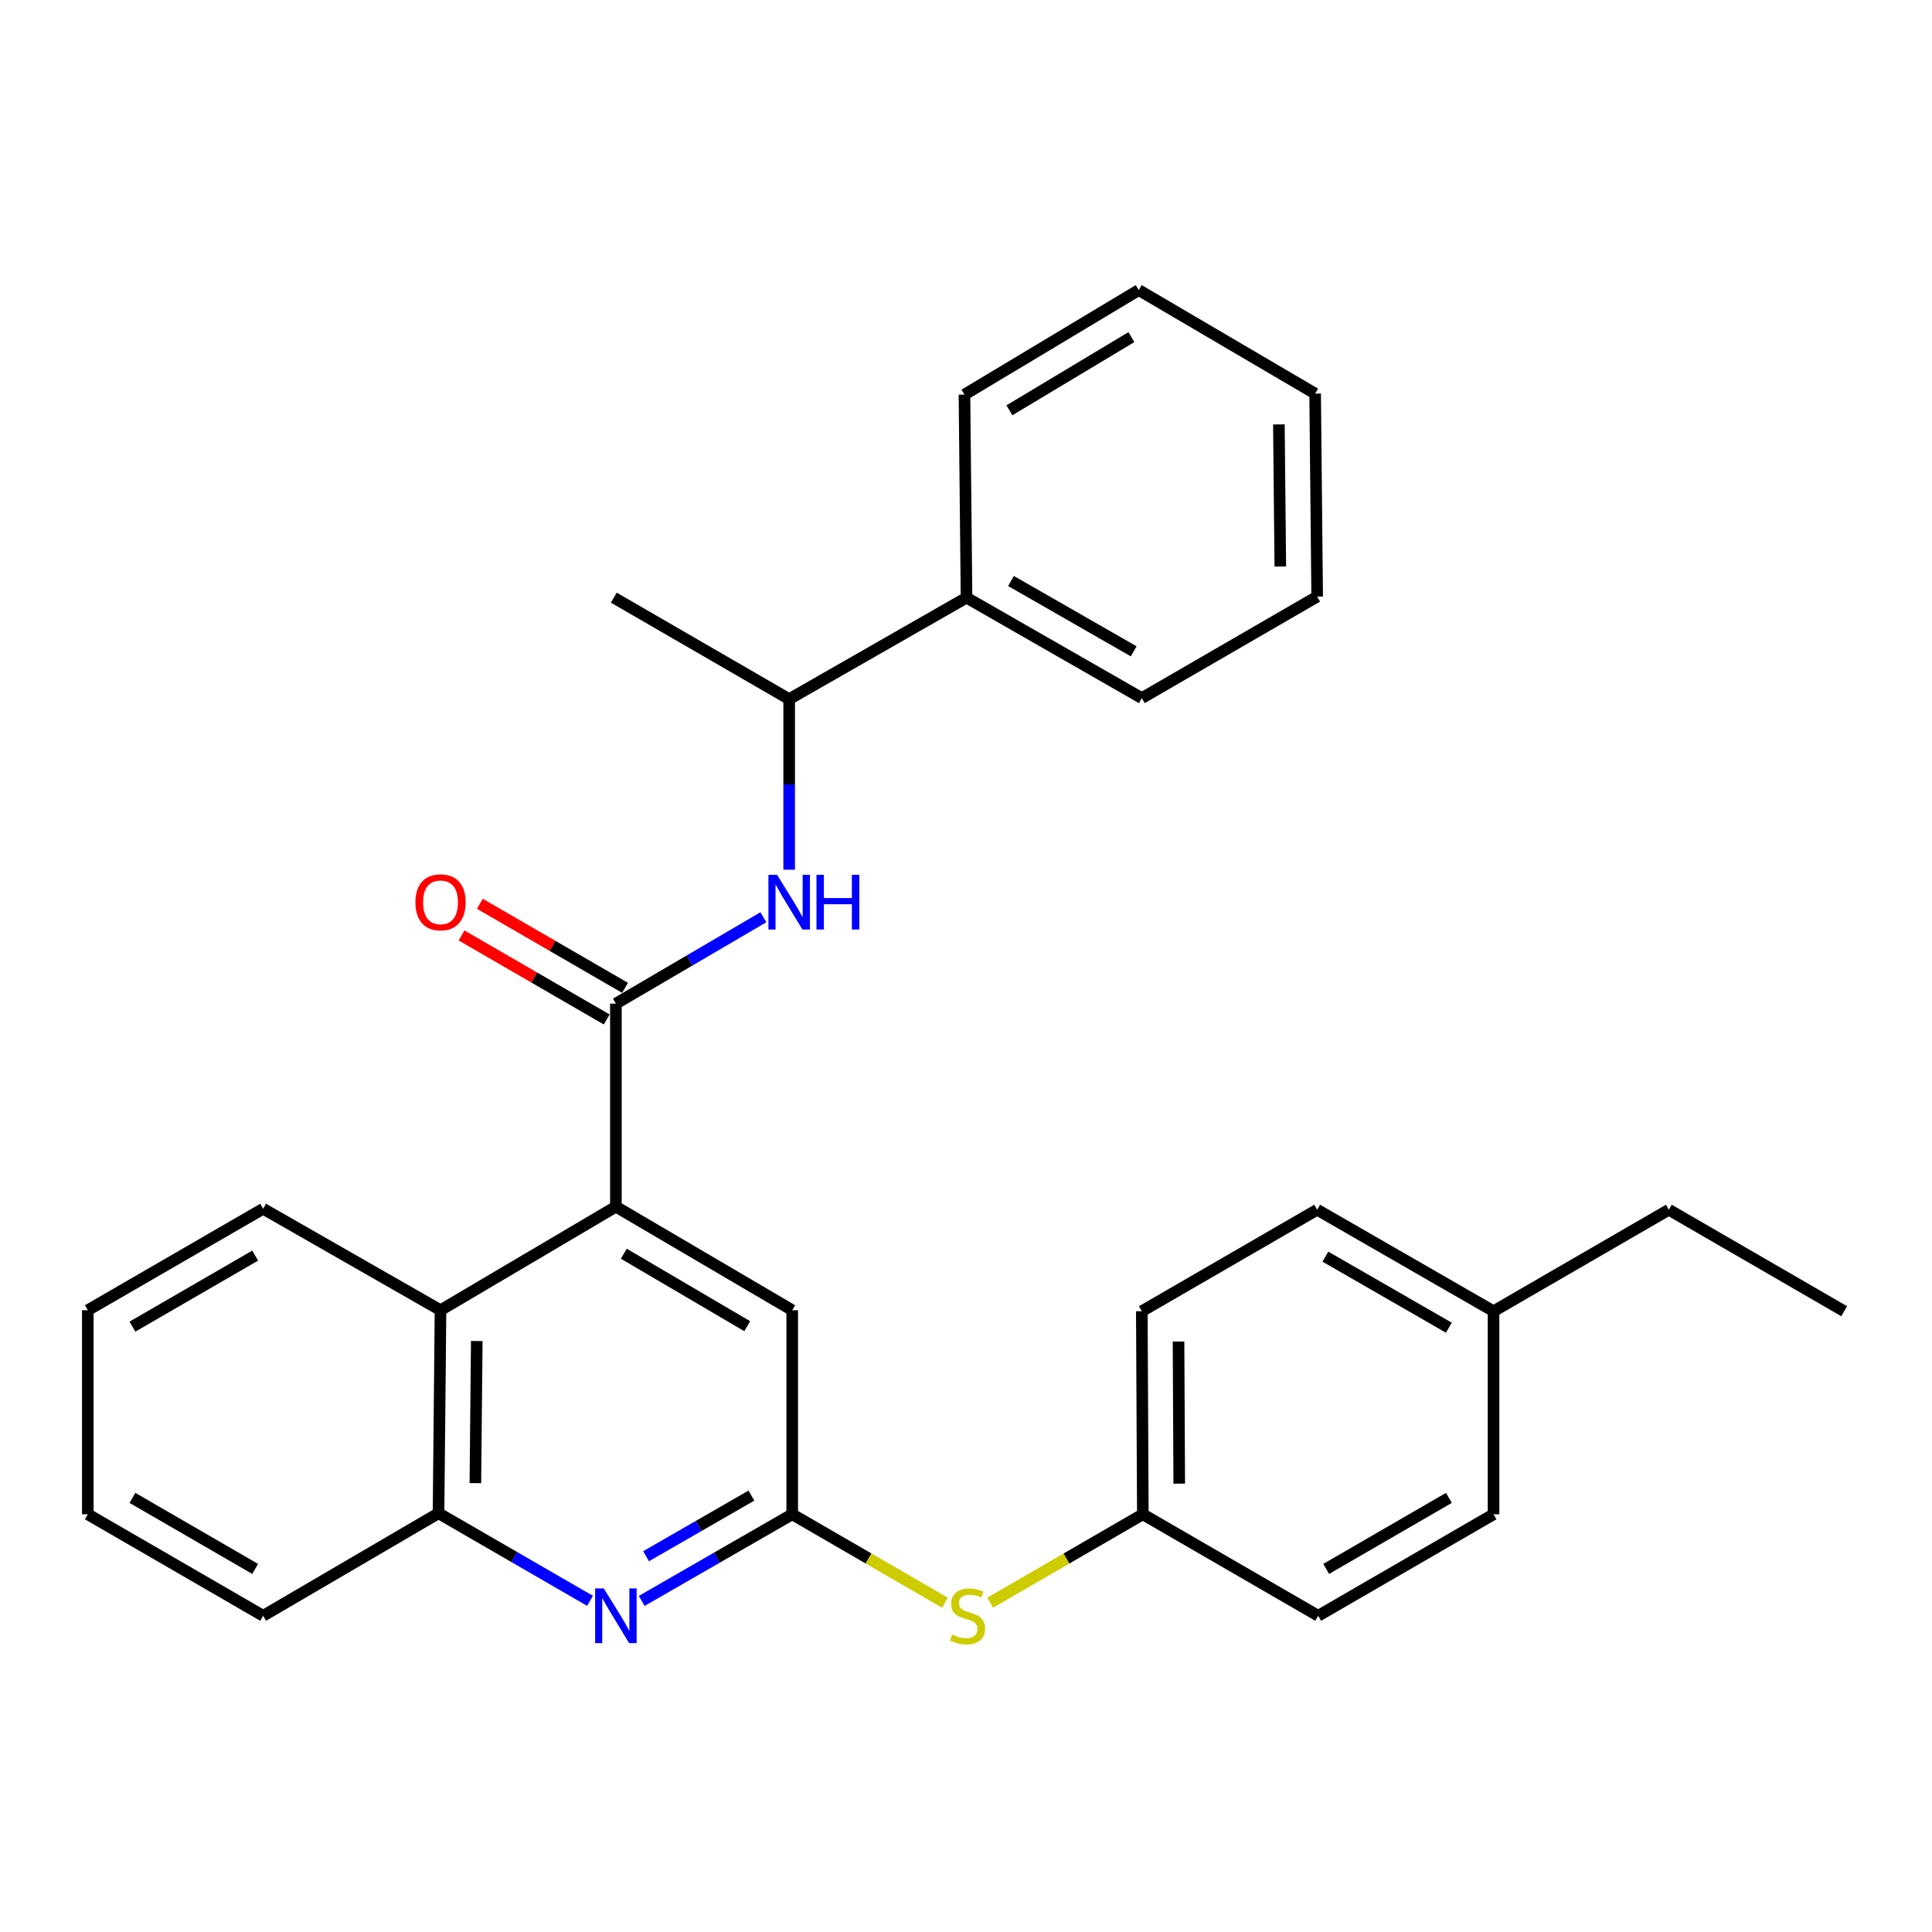 <?xml version='1.0' encoding='iso-8859-1'?>
<svg version='1.1' baseProfile='full'
              xmlns='http://www.w3.org/2000/svg'
                      xmlns:rdkit='http://www.rdkit.org/xml'
                      xmlns:xlink='http://www.w3.org/1999/xlink'
                  xml:space='preserve'
width='1000px' height='1000px' viewBox='0 0 1000 1000'>
<!-- END OF HEADER -->
<rect style='opacity:1.0;fill:#FFFFFF;stroke:none' width='1000' height='1000' x='0' y='0'> </rect>
<path class='bond-0' d='M 318.781,519.488 L 318.781,624.569' style='fill:none;fill-rule:evenodd;stroke:#000000;stroke-width:6px;stroke-linecap:butt;stroke-linejoin:miter;stroke-opacity:1' />
<path class='bond-3' d='M 318.781,519.488 L 356.957,497.127' style='fill:none;fill-rule:evenodd;stroke:#000000;stroke-width:6px;stroke-linecap:butt;stroke-linejoin:miter;stroke-opacity:1' />
<path class='bond-3' d='M 356.957,497.127 L 395.132,474.766' style='fill:none;fill-rule:evenodd;stroke:#0000FF;stroke-width:6px;stroke-linecap:butt;stroke-linejoin:miter;stroke-opacity:1' />
<path class='bond-9' d='M 323.521,511.299 L 285.946,489.552' style='fill:none;fill-rule:evenodd;stroke:#000000;stroke-width:6px;stroke-linecap:butt;stroke-linejoin:miter;stroke-opacity:1' />
<path class='bond-9' d='M 285.946,489.552 L 248.37,467.805' style='fill:none;fill-rule:evenodd;stroke:#FF0000;stroke-width:6px;stroke-linecap:butt;stroke-linejoin:miter;stroke-opacity:1' />
<path class='bond-9' d='M 314.041,527.678 L 276.466,505.931' style='fill:none;fill-rule:evenodd;stroke:#000000;stroke-width:6px;stroke-linecap:butt;stroke-linejoin:miter;stroke-opacity:1' />
<path class='bond-9' d='M 276.466,505.931 L 238.891,484.184' style='fill:none;fill-rule:evenodd;stroke:#FF0000;stroke-width:6px;stroke-linecap:butt;stroke-linejoin:miter;stroke-opacity:1' />
<path class='bond-4' d='M 318.781,624.569 L 228.009,678.167' style='fill:none;fill-rule:evenodd;stroke:#000000;stroke-width:6px;stroke-linecap:butt;stroke-linejoin:miter;stroke-opacity:1' />
<path class='bond-6' d='M 318.781,624.569 L 410.048,678.167' style='fill:none;fill-rule:evenodd;stroke:#000000;stroke-width:6px;stroke-linecap:butt;stroke-linejoin:miter;stroke-opacity:1' />
<path class='bond-6' d='M 322.888,648.927 L 386.775,686.445' style='fill:none;fill-rule:evenodd;stroke:#000000;stroke-width:6px;stroke-linecap:butt;stroke-linejoin:miter;stroke-opacity:1' />
<path class='bond-1' d='M 332.154,828.632 L 371.101,806.213' style='fill:none;fill-rule:evenodd;stroke:#0000FF;stroke-width:6px;stroke-linecap:butt;stroke-linejoin:miter;stroke-opacity:1' />
<path class='bond-1' d='M 371.101,806.213 L 410.048,783.794' style='fill:none;fill-rule:evenodd;stroke:#000000;stroke-width:6px;stroke-linecap:butt;stroke-linejoin:miter;stroke-opacity:1' />
<path class='bond-1' d='M 334.397,805.505 L 361.66,789.812' style='fill:none;fill-rule:evenodd;stroke:#0000FF;stroke-width:6px;stroke-linecap:butt;stroke-linejoin:miter;stroke-opacity:1' />
<path class='bond-1' d='M 361.66,789.812 L 388.923,774.119' style='fill:none;fill-rule:evenodd;stroke:#000000;stroke-width:6px;stroke-linecap:butt;stroke-linejoin:miter;stroke-opacity:1' />
<path class='bond-29' d='M 305.39,828.587 L 266.184,805.917' style='fill:none;fill-rule:evenodd;stroke:#0000FF;stroke-width:6px;stroke-linecap:butt;stroke-linejoin:miter;stroke-opacity:1' />
<path class='bond-29' d='M 266.184,805.917 L 226.978,783.248' style='fill:none;fill-rule:evenodd;stroke:#000000;stroke-width:6px;stroke-linecap:butt;stroke-linejoin:miter;stroke-opacity:1' />
<path class='bond-2' d='M 410.048,783.794 L 410.048,678.167' style='fill:none;fill-rule:evenodd;stroke:#000000;stroke-width:6px;stroke-linecap:butt;stroke-linejoin:miter;stroke-opacity:1' />
<path class='bond-7' d='M 410.048,783.794 L 449.573,806.675' style='fill:none;fill-rule:evenodd;stroke:#000000;stroke-width:6px;stroke-linecap:butt;stroke-linejoin:miter;stroke-opacity:1' />
<path class='bond-7' d='M 449.573,806.675 L 489.097,829.556' style='fill:none;fill-rule:evenodd;stroke:#CCCC00;stroke-width:6px;stroke-linecap:butt;stroke-linejoin:miter;stroke-opacity:1' />
<path class='bond-8' d='M 408.471,450.166 L 408.471,406.019' style='fill:none;fill-rule:evenodd;stroke:#0000FF;stroke-width:6px;stroke-linecap:butt;stroke-linejoin:miter;stroke-opacity:1' />
<path class='bond-8' d='M 408.471,406.019 L 408.471,361.872' style='fill:none;fill-rule:evenodd;stroke:#000000;stroke-width:6px;stroke-linecap:butt;stroke-linejoin:miter;stroke-opacity:1' />
<path class='bond-5' d='M 228.009,678.167 L 226.978,783.248' style='fill:none;fill-rule:evenodd;stroke:#000000;stroke-width:6px;stroke-linecap:butt;stroke-linejoin:miter;stroke-opacity:1' />
<path class='bond-5' d='M 246.777,694.114 L 246.056,767.671' style='fill:none;fill-rule:evenodd;stroke:#000000;stroke-width:6px;stroke-linecap:butt;stroke-linejoin:miter;stroke-opacity:1' />
<path class='bond-17' d='M 228.009,678.167 L 136.206,625.642' style='fill:none;fill-rule:evenodd;stroke:#000000;stroke-width:6px;stroke-linecap:butt;stroke-linejoin:miter;stroke-opacity:1' />
<path class='bond-18' d='M 226.978,783.248 L 136.206,836.33' style='fill:none;fill-rule:evenodd;stroke:#000000;stroke-width:6px;stroke-linecap:butt;stroke-linejoin:miter;stroke-opacity:1' />
<path class='bond-11' d='M 512.5,829.554 L 552.015,806.674' style='fill:none;fill-rule:evenodd;stroke:#CCCC00;stroke-width:6px;stroke-linecap:butt;stroke-linejoin:miter;stroke-opacity:1' />
<path class='bond-11' d='M 552.015,806.674 L 591.529,783.794' style='fill:none;fill-rule:evenodd;stroke:#000000;stroke-width:6px;stroke-linecap:butt;stroke-linejoin:miter;stroke-opacity:1' />
<path class='bond-10' d='M 408.471,361.872 L 500.273,309.347' style='fill:none;fill-rule:evenodd;stroke:#000000;stroke-width:6px;stroke-linecap:butt;stroke-linejoin:miter;stroke-opacity:1' />
<path class='bond-19' d='M 408.471,361.872 L 317.709,309.347' style='fill:none;fill-rule:evenodd;stroke:#000000;stroke-width:6px;stroke-linecap:butt;stroke-linejoin:miter;stroke-opacity:1' />
<path class='bond-20' d='M 500.273,309.347 L 591.004,361.346' style='fill:none;fill-rule:evenodd;stroke:#000000;stroke-width:6px;stroke-linecap:butt;stroke-linejoin:miter;stroke-opacity:1' />
<path class='bond-20' d='M 523.293,300.728 L 586.804,337.128' style='fill:none;fill-rule:evenodd;stroke:#000000;stroke-width:6px;stroke-linecap:butt;stroke-linejoin:miter;stroke-opacity:1' />
<path class='bond-21' d='M 500.273,309.347 L 499.201,204.255' style='fill:none;fill-rule:evenodd;stroke:#000000;stroke-width:6px;stroke-linecap:butt;stroke-linejoin:miter;stroke-opacity:1' />
<path class='bond-13' d='M 591.529,783.794 L 682.291,836.33' style='fill:none;fill-rule:evenodd;stroke:#000000;stroke-width:6px;stroke-linecap:butt;stroke-linejoin:miter;stroke-opacity:1' />
<path class='bond-14' d='M 591.529,783.794 L 591.004,678.692' style='fill:none;fill-rule:evenodd;stroke:#000000;stroke-width:6px;stroke-linecap:butt;stroke-linejoin:miter;stroke-opacity:1' />
<path class='bond-14' d='M 610.374,767.934 L 610.006,694.363' style='fill:none;fill-rule:evenodd;stroke:#000000;stroke-width:6px;stroke-linecap:butt;stroke-linejoin:miter;stroke-opacity:1' />
<path class='bond-12' d='M 773.053,678.692 L 681.766,626.157' style='fill:none;fill-rule:evenodd;stroke:#000000;stroke-width:6px;stroke-linecap:butt;stroke-linejoin:miter;stroke-opacity:1' />
<path class='bond-12' d='M 749.921,687.214 L 686.02,650.439' style='fill:none;fill-rule:evenodd;stroke:#000000;stroke-width:6px;stroke-linecap:butt;stroke-linejoin:miter;stroke-opacity:1' />
<path class='bond-22' d='M 773.053,678.692 L 863.794,626.157' style='fill:none;fill-rule:evenodd;stroke:#000000;stroke-width:6px;stroke-linecap:butt;stroke-linejoin:miter;stroke-opacity:1' />
<path class='bond-32' d='M 773.053,678.692 L 773.053,783.794' style='fill:none;fill-rule:evenodd;stroke:#000000;stroke-width:6px;stroke-linecap:butt;stroke-linejoin:miter;stroke-opacity:1' />
<path class='bond-16' d='M 682.291,836.33 L 773.053,783.794' style='fill:none;fill-rule:evenodd;stroke:#000000;stroke-width:6px;stroke-linecap:butt;stroke-linejoin:miter;stroke-opacity:1' />
<path class='bond-16' d='M 686.425,812.071 L 749.959,775.296' style='fill:none;fill-rule:evenodd;stroke:#000000;stroke-width:6px;stroke-linecap:butt;stroke-linejoin:miter;stroke-opacity:1' />
<path class='bond-15' d='M 591.004,678.692 L 681.766,626.157' style='fill:none;fill-rule:evenodd;stroke:#000000;stroke-width:6px;stroke-linecap:butt;stroke-linejoin:miter;stroke-opacity:1' />
<path class='bond-23' d='M 136.206,625.642 L 45.455,678.167' style='fill:none;fill-rule:evenodd;stroke:#000000;stroke-width:6px;stroke-linecap:butt;stroke-linejoin:miter;stroke-opacity:1' />
<path class='bond-23' d='M 132.073,649.899 L 68.547,686.666' style='fill:none;fill-rule:evenodd;stroke:#000000;stroke-width:6px;stroke-linecap:butt;stroke-linejoin:miter;stroke-opacity:1' />
<path class='bond-30' d='M 136.206,836.33 L 45.455,783.794' style='fill:none;fill-rule:evenodd;stroke:#000000;stroke-width:6px;stroke-linecap:butt;stroke-linejoin:miter;stroke-opacity:1' />
<path class='bond-30' d='M 132.074,812.072 L 68.548,775.297' style='fill:none;fill-rule:evenodd;stroke:#000000;stroke-width:6px;stroke-linecap:butt;stroke-linejoin:miter;stroke-opacity:1' />
<path class='bond-27' d='M 591.004,361.346 L 681.766,308.8' style='fill:none;fill-rule:evenodd;stroke:#000000;stroke-width:6px;stroke-linecap:butt;stroke-linejoin:miter;stroke-opacity:1' />
<path class='bond-26' d='M 499.201,204.255 L 589.416,150.143' style='fill:none;fill-rule:evenodd;stroke:#000000;stroke-width:6px;stroke-linecap:butt;stroke-linejoin:miter;stroke-opacity:1' />
<path class='bond-26' d='M 522.467,212.367 L 585.618,174.489' style='fill:none;fill-rule:evenodd;stroke:#000000;stroke-width:6px;stroke-linecap:butt;stroke-linejoin:miter;stroke-opacity:1' />
<path class='bond-24' d='M 863.794,626.157 L 954.545,678.692' style='fill:none;fill-rule:evenodd;stroke:#000000;stroke-width:6px;stroke-linecap:butt;stroke-linejoin:miter;stroke-opacity:1' />
<path class='bond-25' d='M 45.455,678.167 L 45.455,783.794' style='fill:none;fill-rule:evenodd;stroke:#000000;stroke-width:6px;stroke-linecap:butt;stroke-linejoin:miter;stroke-opacity:1' />
<path class='bond-28' d='M 589.416,150.143 L 680.714,203.73' style='fill:none;fill-rule:evenodd;stroke:#000000;stroke-width:6px;stroke-linecap:butt;stroke-linejoin:miter;stroke-opacity:1' />
<path class='bond-31' d='M 681.766,308.8 L 680.714,203.73' style='fill:none;fill-rule:evenodd;stroke:#000000;stroke-width:6px;stroke-linecap:butt;stroke-linejoin:miter;stroke-opacity:1' />
<path class='bond-31' d='M 662.685,293.229 L 661.949,219.68' style='fill:none;fill-rule:evenodd;stroke:#000000;stroke-width:6px;stroke-linecap:butt;stroke-linejoin:miter;stroke-opacity:1' />
<path  class='atom-2' d='M 312.521 822.17
L 321.801 837.17
Q 322.721 838.65, 324.201 841.33
Q 325.681 844.01, 325.761 844.17
L 325.761 822.17
L 329.521 822.17
L 329.521 850.49
L 325.641 850.49
L 315.681 834.09
Q 314.521 832.17, 313.281 829.97
Q 312.081 827.77, 311.721 827.09
L 311.721 850.49
L 308.041 850.49
L 308.041 822.17
L 312.521 822.17
' fill='#0000FF'/>
<path  class='atom-4' d='M 402.211 452.793
L 411.491 467.793
Q 412.411 469.273, 413.891 471.953
Q 415.371 474.633, 415.451 474.793
L 415.451 452.793
L 419.211 452.793
L 419.211 481.113
L 415.331 481.113
L 405.371 464.713
Q 404.211 462.793, 402.971 460.593
Q 401.771 458.393, 401.411 457.713
L 401.411 481.113
L 397.731 481.113
L 397.731 452.793
L 402.211 452.793
' fill='#0000FF'/>
<path  class='atom-4' d='M 422.611 452.793
L 426.451 452.793
L 426.451 464.833
L 440.931 464.833
L 440.931 452.793
L 444.771 452.793
L 444.771 481.113
L 440.931 481.113
L 440.931 468.033
L 426.451 468.033
L 426.451 481.113
L 422.611 481.113
L 422.611 452.793
' fill='#0000FF'/>
<path  class='atom-8' d='M 492.799 846.05
Q 493.119 846.17, 494.439 846.73
Q 495.759 847.29, 497.199 847.65
Q 498.679 847.97, 500.119 847.97
Q 502.799 847.97, 504.359 846.69
Q 505.919 845.37, 505.919 843.09
Q 505.919 841.53, 505.119 840.57
Q 504.359 839.61, 503.159 839.09
Q 501.959 838.57, 499.959 837.97
Q 497.439 837.21, 495.919 836.49
Q 494.439 835.77, 493.359 834.25
Q 492.319 832.73, 492.319 830.17
Q 492.319 826.61, 494.719 824.41
Q 497.159 822.21, 501.959 822.21
Q 505.239 822.21, 508.959 823.77
L 508.039 826.85
Q 504.639 825.45, 502.079 825.45
Q 499.319 825.45, 497.799 826.61
Q 496.279 827.73, 496.319 829.69
Q 496.319 831.21, 497.079 832.13
Q 497.879 833.05, 498.999 833.57
Q 500.159 834.09, 502.079 834.69
Q 504.639 835.49, 506.159 836.29
Q 507.679 837.09, 508.759 838.73
Q 509.879 840.33, 509.879 843.09
Q 509.879 847.01, 507.239 849.13
Q 504.639 851.21, 500.279 851.21
Q 497.759 851.21, 495.839 850.65
Q 493.959 850.13, 491.719 849.21
L 492.799 846.05
' fill='#CCCC00'/>
<path  class='atom-10' d='M 215.009 467.033
Q 215.009 460.233, 218.369 456.433
Q 221.729 452.633, 228.009 452.633
Q 234.289 452.633, 237.649 456.433
Q 241.009 460.233, 241.009 467.033
Q 241.009 473.913, 237.609 477.833
Q 234.209 481.713, 228.009 481.713
Q 221.769 481.713, 218.369 477.833
Q 215.009 473.953, 215.009 467.033
M 228.009 478.513
Q 232.329 478.513, 234.649 475.633
Q 237.009 472.713, 237.009 467.033
Q 237.009 461.473, 234.649 458.673
Q 232.329 455.833, 228.009 455.833
Q 223.689 455.833, 221.329 458.633
Q 219.009 461.433, 219.009 467.033
Q 219.009 472.753, 221.329 475.633
Q 223.689 478.513, 228.009 478.513
' fill='#FF0000'/>
</svg>
